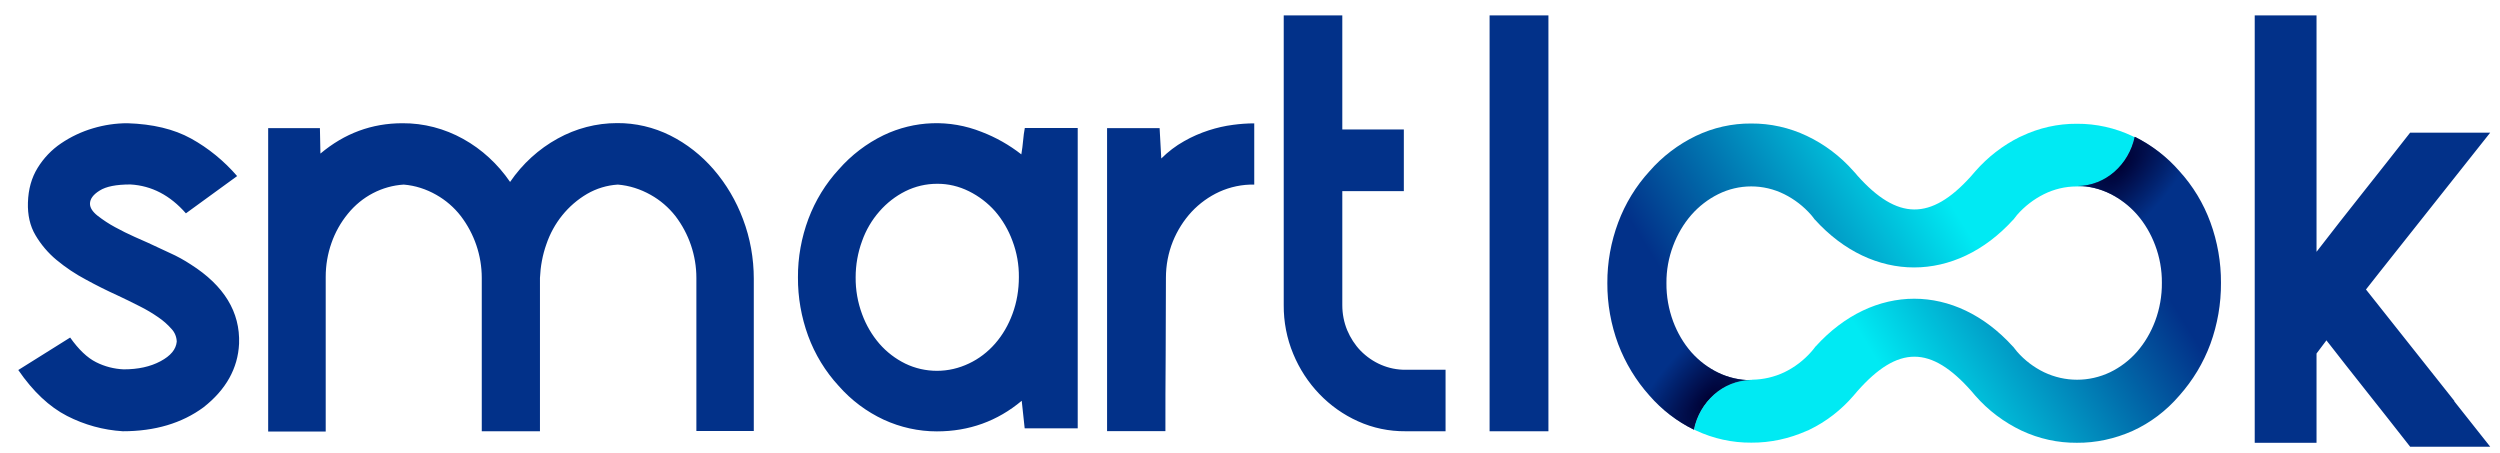 <svg width="116" height="21" viewBox="0 0 116 21" fill="none" xmlns="http://www.w3.org/2000/svg">
<g clip-path="url(#clip0_545_8493)">
<path fill-rule="evenodd" clip-rule="evenodd" d="M32.312 20.01V12.895C32.312 11.851 31.965 10.844 31.338 10.023C31.021 9.621 30.633 9.288 30.191 9.041C29.719 8.775 29.2 8.608 28.668 8.565C28.166 8.596 27.676 8.744 27.24 8.997C26.356 9.516 25.687 10.344 25.352 11.332C25.173 11.832 25.078 12.364 25.054 12.895V20.01H22.354V12.895C22.354 11.851 22.007 10.844 21.38 10.023C21.069 9.621 20.681 9.288 20.245 9.041C19.779 8.775 19.265 8.608 18.733 8.565C17.73 8.627 16.792 9.115 16.141 9.918C15.812 10.319 15.555 10.776 15.382 11.27C15.203 11.777 15.113 12.308 15.113 12.845V20.022H12.443V5.946H14.844L14.868 7.126C15.985 6.187 17.252 5.718 18.674 5.718C19.659 5.712 20.627 5.965 21.493 6.447C22.36 6.928 23.1 7.614 23.668 8.442C24.241 7.602 25 6.91 25.878 6.428C26.726 5.959 27.67 5.712 28.632 5.712C29.486 5.705 30.329 5.903 31.099 6.286C31.864 6.669 32.545 7.206 33.112 7.861C33.698 8.54 34.158 9.319 34.474 10.165C34.809 11.048 34.976 11.987 34.976 12.938V19.998H32.312V20.01ZM44.959 16.866C45.419 16.65 45.831 16.335 46.171 15.946C46.524 15.544 46.792 15.075 46.978 14.569C47.181 14.025 47.276 13.444 47.276 12.858C47.282 12.283 47.181 11.715 46.978 11.178C46.792 10.671 46.518 10.202 46.171 9.8C45.831 9.417 45.419 9.102 44.959 8.874C44.498 8.645 43.991 8.522 43.477 8.528C42.969 8.528 42.467 8.645 42.007 8.874C41.553 9.102 41.147 9.417 40.807 9.807C40.454 10.208 40.179 10.677 40 11.184C39.803 11.721 39.702 12.29 39.702 12.864C39.696 13.451 39.797 14.025 40 14.575C40.185 15.081 40.46 15.551 40.807 15.952C41.141 16.335 41.553 16.65 42.007 16.872C42.467 17.095 42.969 17.206 43.477 17.206C43.991 17.206 44.493 17.088 44.959 16.866ZM50.001 19.874H47.545L47.408 18.596C46.279 19.541 44.965 20.016 43.471 20.016C42.623 20.016 41.78 19.831 41.004 19.473C40.209 19.102 39.498 18.571 38.913 17.904C38.298 17.237 37.814 16.446 37.497 15.582C37.181 14.717 37.019 13.796 37.025 12.87C37.019 11.944 37.187 11.023 37.509 10.159C37.832 9.3 38.31 8.522 38.919 7.861C39.504 7.194 40.209 6.657 40.998 6.274C42.432 5.588 44.068 5.532 45.544 6.119C46.207 6.372 46.828 6.724 47.39 7.163C47.426 6.941 47.456 6.724 47.474 6.508C47.491 6.317 47.515 6.125 47.551 5.94H50.006V19.874H50.001ZM56.578 8.899C56.094 9.121 55.658 9.436 55.293 9.825C54.923 10.226 54.63 10.69 54.421 11.202C54.206 11.74 54.099 12.308 54.099 12.889C54.099 14.074 54.093 15.26 54.087 16.446C54.075 17.694 54.075 18.88 54.075 20.004H51.368V5.946H53.806L53.883 7.354C54.2 7.04 54.553 6.768 54.941 6.552C55.305 6.342 55.694 6.175 56.094 6.045C56.458 5.928 56.834 5.841 57.217 5.792C57.539 5.749 57.868 5.724 58.197 5.724V8.565C57.641 8.553 57.085 8.67 56.578 8.899ZM67.074 20.01H65.216C64.457 20.016 63.705 19.862 63.011 19.547C61.661 18.942 60.586 17.823 60.007 16.422C59.708 15.705 59.559 14.933 59.565 14.155V0.715H62.283V6.008H65.138V8.868H62.283V14.161C62.283 14.562 62.36 14.958 62.51 15.322C62.659 15.674 62.868 16.002 63.131 16.273C63.687 16.841 64.433 17.163 65.216 17.157H67.074V20.01ZM69.117 20.01H71.847V0.715H69.117V20.01ZM113.891 18.614L109.781 13.432L110.408 12.635L115.545 6.156H111.83C111.113 7.07 110.396 7.984 109.673 8.892C108.938 9.819 108.21 10.745 107.487 11.684V0.715H104.619V20.547H107.487V16.403L107.947 15.791L108.012 15.878L108.072 15.952C108.598 16.631 109.136 17.311 109.673 17.99C110.396 18.898 111.113 19.812 111.83 20.727H115.545L113.873 18.614H113.891ZM3.112 19.3C2.293 18.88 1.535 18.169 0.848 17.169L3.255 15.662C3.649 16.218 4.05 16.601 4.456 16.804C4.856 17.008 5.298 17.119 5.74 17.138C6.409 17.138 6.977 17.014 7.449 16.761C7.921 16.508 8.166 16.212 8.201 15.853C8.195 15.637 8.112 15.427 7.963 15.267C7.777 15.056 7.574 14.877 7.347 14.723C7.072 14.531 6.78 14.359 6.481 14.21C6.14 14.037 5.806 13.871 5.459 13.71C4.958 13.482 4.462 13.235 3.978 12.969C3.5 12.716 3.046 12.413 2.622 12.061C2.234 11.74 1.899 11.345 1.642 10.906C1.391 10.48 1.278 9.973 1.296 9.399C1.314 8.781 1.463 8.25 1.744 7.793C2.025 7.336 2.395 6.947 2.837 6.65C3.291 6.342 3.793 6.107 4.318 5.952C4.838 5.798 5.37 5.718 5.913 5.718C7.09 5.755 8.07 5.99 8.865 6.428C9.671 6.873 10.394 7.466 11.003 8.17L8.626 9.899C7.897 9.065 7.037 8.614 6.051 8.559C5.394 8.559 4.922 8.652 4.623 8.843C4.324 9.028 4.175 9.232 4.175 9.454C4.175 9.64 4.295 9.825 4.528 10.01C4.784 10.208 5.053 10.387 5.34 10.541C5.651 10.708 5.943 10.857 6.236 10.986C6.529 11.116 6.738 11.209 6.863 11.264C7.18 11.412 7.52 11.573 7.885 11.74C8.219 11.888 8.542 12.067 8.853 12.271C10.4 13.253 11.147 14.482 11.093 15.946C11.039 17.095 10.483 18.083 9.444 18.898C8.44 19.639 7.186 20.01 5.698 20.01C4.79 19.954 3.918 19.713 3.112 19.3Z" fill="#023189"/>
<path fill-rule="evenodd" clip-rule="evenodd" d="M93.704 6.361C92.927 6.75 92.234 7.287 91.654 7.948C91.583 8.028 91.511 8.109 91.445 8.189C89.588 10.246 88.04 10.227 86.182 8.146C86.129 8.078 86.069 8.01 86.009 7.948C85.4 7.256 84.659 6.694 83.835 6.305C83.028 5.922 82.144 5.724 81.254 5.731C80.37 5.724 79.492 5.922 78.691 6.305C77.873 6.7 77.138 7.256 76.535 7.948C75.907 8.634 75.412 9.443 75.083 10.326C74.749 11.221 74.575 12.179 74.581 13.136C74.575 14.1 74.749 15.063 75.083 15.965C75.418 16.848 75.913 17.663 76.535 18.355C77.114 19.016 77.813 19.553 78.596 19.936C78.859 18.633 79.94 17.657 81.236 17.639C80.716 17.639 80.197 17.521 79.725 17.293C79.253 17.064 78.829 16.743 78.476 16.342C78.112 15.922 77.831 15.44 77.634 14.915C77.425 14.347 77.317 13.748 77.323 13.142C77.317 12.543 77.425 11.956 77.634 11.401C77.831 10.876 78.112 10.394 78.476 9.974C78.829 9.572 79.253 9.245 79.725 9.01C80.692 8.529 81.822 8.529 82.789 9.01C83.261 9.245 83.685 9.572 84.038 9.974C84.097 10.042 84.157 10.122 84.211 10.196V10.19C86.893 13.149 90.734 13.149 93.417 10.19V10.196C93.471 10.122 93.53 10.048 93.59 9.974C93.942 9.572 94.367 9.245 94.838 9.01C95.31 8.776 95.824 8.652 96.344 8.652H96.368C97.682 8.652 98.775 7.67 99.044 6.367C99.014 6.354 98.978 6.336 98.948 6.317C98.142 5.934 97.258 5.737 96.368 5.743C95.484 5.737 94.606 5.934 93.805 6.317C93.781 6.324 93.745 6.342 93.704 6.361Z" fill="url(#paint0_linear_545_8493)"/>
<path fill-rule="evenodd" clip-rule="evenodd" d="M83.954 19.94C84.737 19.563 85.436 19.02 86.009 18.353C86.069 18.285 86.129 18.217 86.183 18.149C88.07 16.018 89.588 16.018 91.475 18.149C91.535 18.217 91.589 18.285 91.649 18.353C92.252 19.044 92.987 19.594 93.805 19.983C94.612 20.36 95.484 20.552 96.368 20.545C97.252 20.552 98.13 20.36 98.949 19.996C99.779 19.619 100.52 19.057 101.123 18.353C101.744 17.655 102.234 16.846 102.563 15.956C102.891 15.055 103.059 14.097 103.053 13.127C103.059 12.17 102.891 11.213 102.563 10.317C102.24 9.434 101.75 8.625 101.123 7.939C100.538 7.272 99.833 6.735 99.05 6.346C98.781 7.643 97.7 8.619 96.404 8.631C96.924 8.631 97.437 8.755 97.909 8.989C98.381 9.224 98.805 9.551 99.158 9.953C99.522 10.373 99.803 10.854 100 11.38C100.209 11.935 100.317 12.528 100.311 13.121C100.317 13.726 100.209 14.332 100 14.894C99.803 15.419 99.522 15.901 99.158 16.321C98.805 16.722 98.381 17.043 97.909 17.272C96.935 17.735 95.818 17.735 94.845 17.272C94.373 17.043 93.948 16.722 93.596 16.321C93.53 16.24 93.465 16.16 93.399 16.074V16.08C90.717 13.121 86.923 13.121 84.241 16.08V16.074C84.181 16.16 84.115 16.24 84.044 16.321C83.691 16.722 83.267 17.043 82.795 17.272C82.329 17.494 81.816 17.611 81.302 17.618V17.624H81.278C79.964 17.624 78.865 18.612 78.596 19.928L78.697 19.977C79.504 20.354 80.376 20.545 81.26 20.539C82.144 20.545 83.022 20.354 83.841 19.989C83.877 19.983 83.912 19.959 83.954 19.94Z" fill="url(#paint1_linear_545_8493)"/>
<path fill-rule="evenodd" clip-rule="evenodd" d="M93.704 6.361C92.927 6.75 92.234 7.287 91.654 7.948C91.583 8.028 91.511 8.109 91.445 8.189C89.588 10.246 88.04 10.227 86.182 8.146C86.129 8.078 86.069 8.01 86.009 7.948C85.4 7.256 84.659 6.694 83.835 6.305C83.028 5.922 82.144 5.724 81.254 5.731C80.37 5.724 79.492 5.922 78.691 6.305C77.873 6.7 77.138 7.256 76.535 7.948C75.907 8.634 75.412 9.443 75.083 10.326C74.749 11.221 74.575 12.179 74.581 13.136C74.575 14.1 74.749 15.063 75.083 15.965C75.418 16.848 75.913 17.663 76.535 18.355C77.114 19.016 77.813 19.553 78.596 19.936C78.859 18.633 79.94 17.657 81.236 17.639C80.716 17.639 80.197 17.521 79.725 17.293C79.253 17.064 78.829 16.743 78.476 16.342C78.112 15.922 77.831 15.44 77.634 14.915C77.425 14.347 77.317 13.748 77.323 13.142C77.317 12.543 77.425 11.956 77.634 11.401C77.831 10.876 78.112 10.394 78.476 9.974C78.829 9.572 79.253 9.245 79.725 9.01C80.692 8.529 81.822 8.529 82.789 9.01C83.261 9.245 83.685 9.572 84.038 9.974C84.097 10.042 84.157 10.122 84.211 10.196V10.19C86.893 13.149 90.734 13.149 93.417 10.19V10.196C93.471 10.122 93.53 10.048 93.59 9.974C93.942 9.572 94.367 9.245 94.838 9.01C95.31 8.776 95.824 8.652 96.344 8.652H96.368C97.682 8.652 98.775 7.67 99.044 6.367C99.014 6.354 98.978 6.336 98.948 6.317C98.142 5.934 97.258 5.737 96.368 5.743C95.484 5.737 94.606 5.934 93.805 6.317C93.781 6.324 93.745 6.342 93.704 6.361Z" fill="url(#paint2_radial_545_8493)"/>
<path fill-rule="evenodd" clip-rule="evenodd" d="M83.954 19.94C84.737 19.563 85.436 19.02 86.009 18.353C86.069 18.285 86.129 18.217 86.183 18.149C88.07 16.018 89.588 16.018 91.475 18.149C91.535 18.217 91.589 18.285 91.649 18.353C92.252 19.044 92.987 19.594 93.805 19.983C94.612 20.36 95.484 20.552 96.368 20.545C97.252 20.552 98.13 20.36 98.949 19.996C99.779 19.619 100.52 19.057 101.123 18.353C101.744 17.655 102.234 16.846 102.563 15.956C102.891 15.055 103.059 14.097 103.053 13.127C103.059 12.17 102.891 11.213 102.563 10.317C102.24 9.434 101.75 8.625 101.123 7.939C100.538 7.272 99.833 6.735 99.05 6.346C98.781 7.643 97.7 8.619 96.404 8.631C96.924 8.631 97.437 8.755 97.909 8.989C98.381 9.224 98.805 9.551 99.158 9.953C99.522 10.373 99.803 10.854 100 11.38C100.209 11.935 100.317 12.528 100.311 13.121C100.317 13.726 100.209 14.332 100 14.894C99.803 15.419 99.522 15.901 99.158 16.321C98.805 16.722 98.381 17.043 97.909 17.272C96.935 17.735 95.818 17.735 94.845 17.272C94.373 17.043 93.948 16.722 93.596 16.321C93.53 16.24 93.465 16.16 93.399 16.074V16.08C90.717 13.121 86.923 13.121 84.241 16.08V16.074C84.181 16.16 84.115 16.24 84.044 16.321C83.691 16.722 83.267 17.043 82.795 17.272C82.329 17.494 81.816 17.611 81.302 17.618V17.624H81.278C79.964 17.624 78.865 18.612 78.596 19.928L78.697 19.977C79.504 20.354 80.376 20.545 81.26 20.539C82.144 20.545 83.022 20.354 83.841 19.989C83.877 19.983 83.912 19.959 83.954 19.94Z" fill="url(#paint3_radial_545_8493)"/>
</g>
<defs>
<linearGradient id="paint0_linear_545_8493" x1="97.936" y1="8.993" x2="81.296" y2="19.335" gradientUnits="userSpaceOnUse">
<stop stop-color="#00EAF3"/>
<stop offset="0.334" stop-color="#00EAF3"/>
<stop offset="1" stop-color="#023189"/>
</linearGradient>
<linearGradient id="paint1_linear_545_8493" x1="79.711" y1="17.279" x2="96.391" y2="6.932" gradientUnits="userSpaceOnUse">
<stop stop-color="#00EAF3"/>
<stop offset="0.334" stop-color="#00EAF3"/>
<stop offset="1" stop-color="#023189"/>
</linearGradient>
<radialGradient id="paint2_radial_545_8493" cx="0" cy="0" r="1" gradientUnits="userSpaceOnUse" gradientTransform="translate(79.294 18.586) rotate(-139.539) scale(2.535 5.541)">
<stop stop-color="#000033"/>
<stop offset="1" stop-color="#000033" stop-opacity="0"/>
</radialGradient>
<radialGradient id="paint3_radial_545_8493" cx="0" cy="0" r="1" gradientUnits="userSpaceOnUse" gradientTransform="translate(98.367 7.655) rotate(-139.552) scale(2.533 5.539)">
<stop stop-color="#000033"/>
<stop offset="1" stop-color="#000033" stop-opacity="0"/>
</radialGradient>
<clipPath id="clip0_545_8493">
<rect width="114.698" height="20.005" fill="white" transform="translate(0.848 0.715)"/>
</clipPath>
</defs>
</svg>
